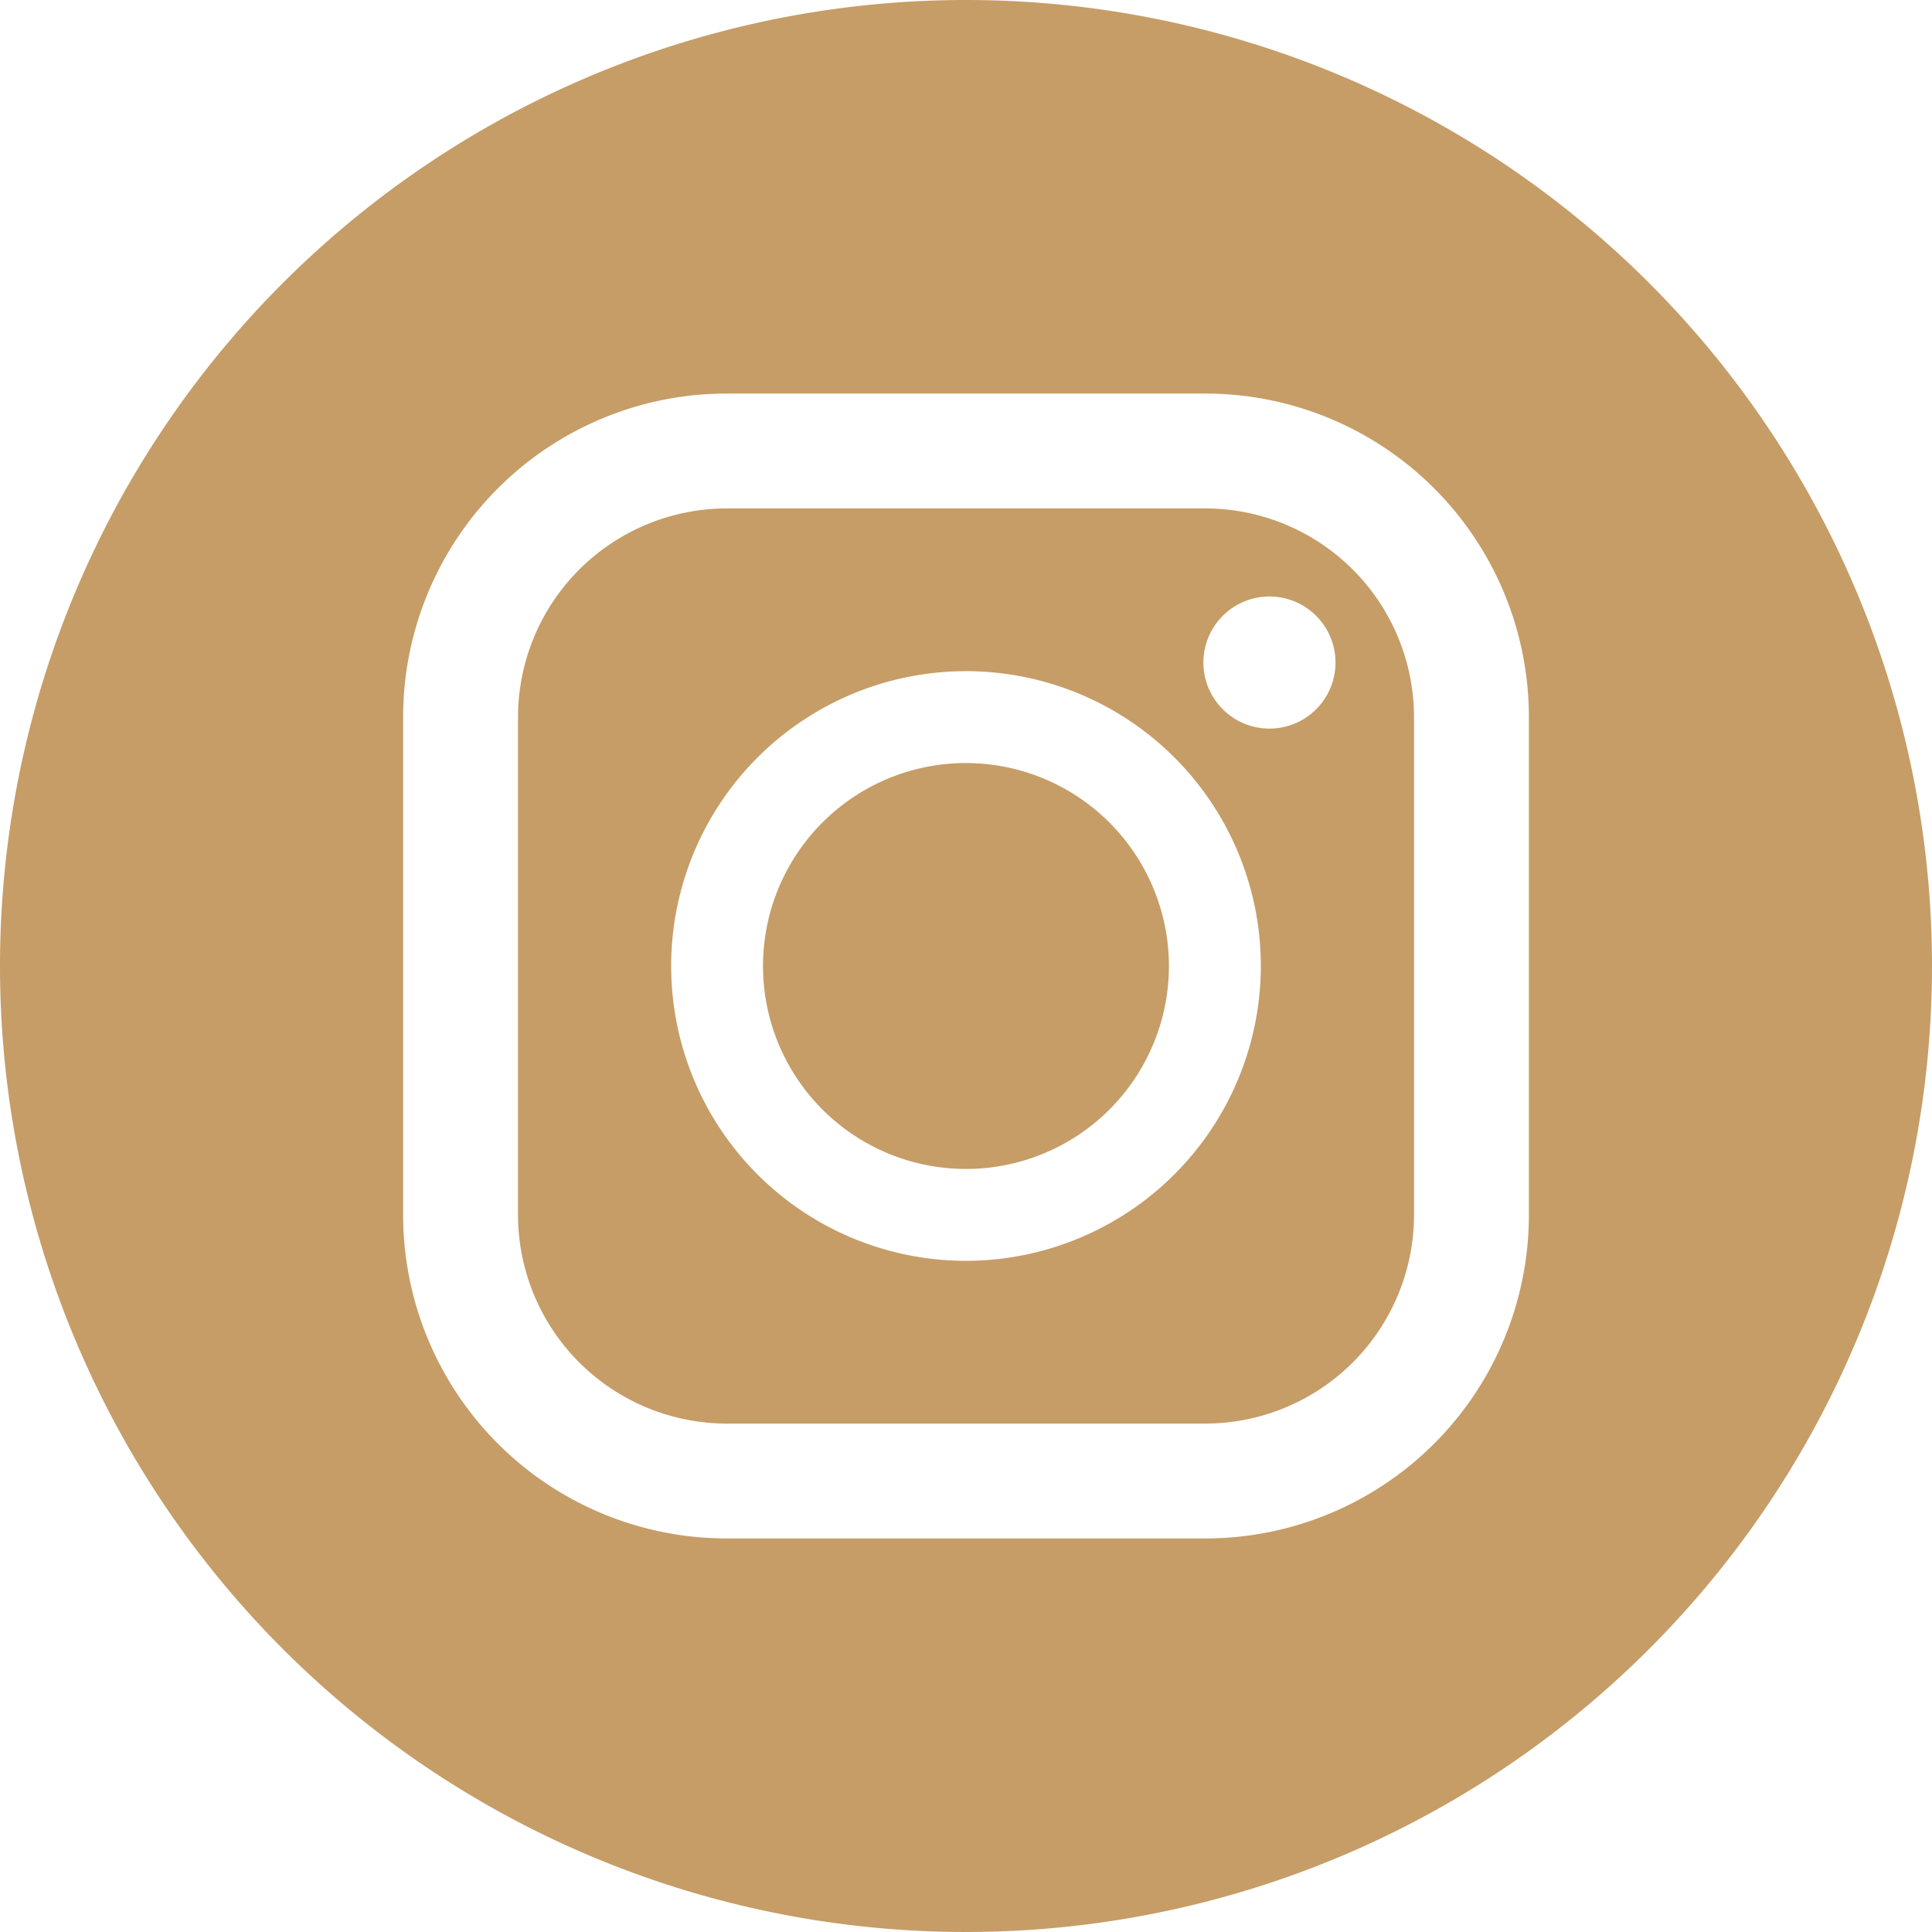<svg xmlns="http://www.w3.org/2000/svg" width="58" height="58" viewBox="0 0 58 58"><defs><style>.cls-1{fill:#c69d67;}</style></defs><g id="レイヤー_1" data-name="レイヤー 1"><path class="cls-1" d="M36.185,15.263h-14.369a6.272,6.272,0,0,0-6.265,6.265V36.472a6.272,6.272,0,0,0,6.265,6.265h14.369a6.272,6.272,0,0,0,6.265-6.265V21.528A6.272,6.272,0,0,0,36.185,15.263ZM29,37.851A8.851,8.851,0,1,1,37.851,29,8.861,8.861,0,0,1,29,37.851Zm9.11-15.978a1.983,1.983,0,1,1,1.983-1.983A1.983,1.983,0,0,1,38.11,21.873Z"/><path class="cls-1" d="M29,22.907A6.093,6.093,0,1,0,35.092,29,6.099,6.099,0,0,0,29,22.907Z"/><path class="cls-1" d="M29,0A29,29,0,1,0,58,29,29,29,0,0,0,29,0ZM45.898,36.472a9.713,9.713,0,0,1-9.713,9.713h-14.369a9.713,9.713,0,0,1-9.713-9.713V21.528a9.713,9.713,0,0,1,9.713-9.713h14.369a9.713,9.713,0,0,1,9.713,9.713Z"/></g></svg>